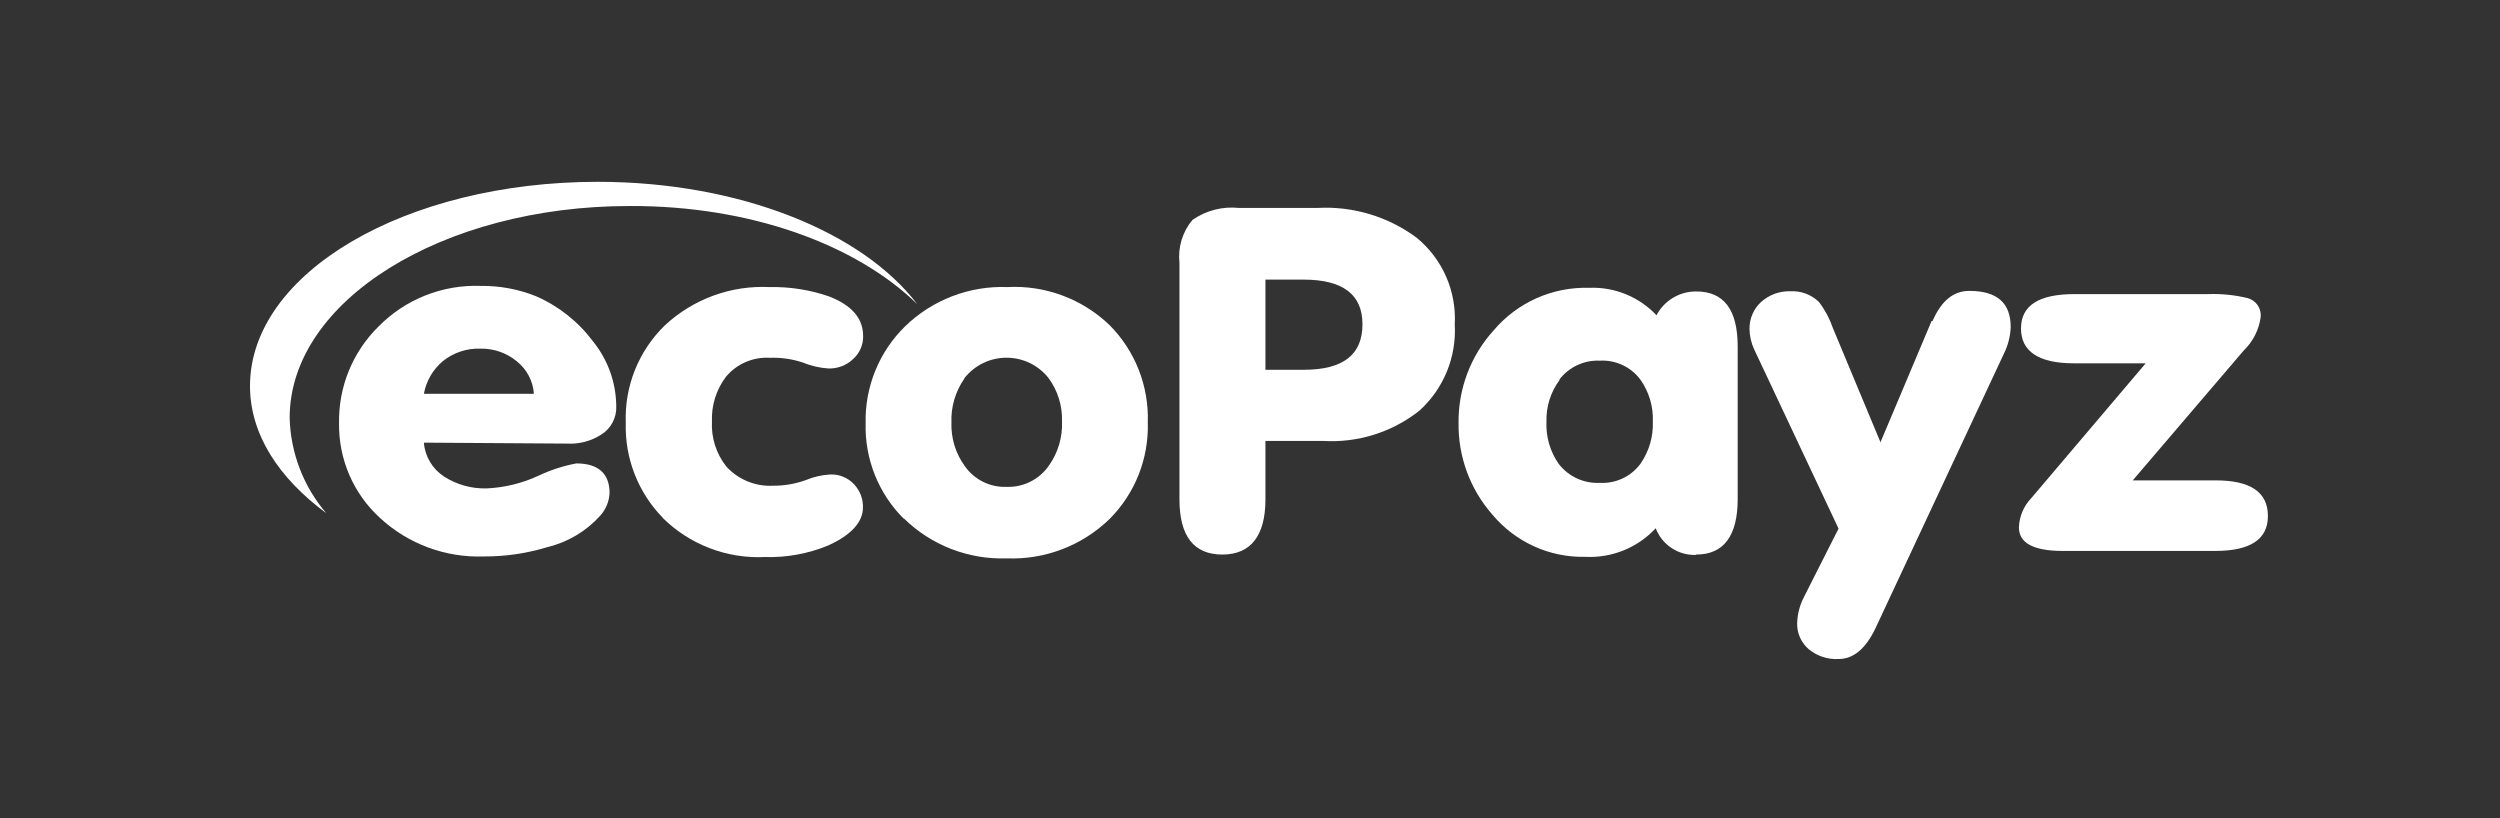 <svg width="110" height="36" viewBox="0 0 110 36" fill="none" xmlns="http://www.w3.org/2000/svg">
<rect x="0" y="0" width="110" height="36" fill="#333333" stroke="none"/>
<path d="M26.301 8C17.837 8 11 12.01 11 16.985C11 19.09 12.242 21.02 14.355 22.58C13.353 21.408 12.784 19.927 12.745 18.385C12.745 13.243 19.456 9.065 27.694 9.065C33.004 9.04 37.676 10.76 40.361 13.386C37.953 10.215 32.551 8 26.301 8Z" fill="white"/>
<path d="M24.951 19.518C25.48 19.548 26.006 19.41 26.452 19.124C26.665 18.992 26.839 18.806 26.955 18.585C27.072 18.364 27.127 18.115 27.115 17.865C27.105 16.833 26.748 15.834 26.1 15.03C25.449 14.156 24.582 13.468 23.583 13.033C22.81 12.723 21.983 12.569 21.151 12.58C20.318 12.549 19.488 12.692 18.714 13C17.94 13.307 17.238 13.773 16.654 14.367C16.092 14.92 15.649 15.582 15.35 16.311C15.052 17.041 14.905 17.824 14.918 18.612C14.905 19.4 15.061 20.183 15.374 20.906C15.688 21.629 16.153 22.277 16.738 22.806C17.974 23.941 19.608 24.543 21.285 24.484C22.234 24.489 23.179 24.35 24.087 24.073C24.983 23.857 25.793 23.375 26.41 22.689C26.659 22.414 26.804 22.061 26.821 21.691C26.821 20.852 26.335 20.39 25.362 20.39C24.781 20.499 24.217 20.682 23.684 20.936C22.974 21.264 22.208 21.452 21.427 21.489C20.76 21.511 20.102 21.329 19.54 20.969C19.287 20.805 19.075 20.585 18.921 20.326C18.767 20.067 18.674 19.776 18.651 19.476L24.951 19.518ZM19.489 15.886C19.965 15.507 20.561 15.314 21.167 15.34C21.743 15.335 22.302 15.534 22.744 15.902C22.961 16.075 23.14 16.291 23.268 16.537C23.397 16.782 23.473 17.052 23.491 17.328H18.651C18.753 16.764 19.05 16.254 19.489 15.886V15.886Z" fill="white"/>
<path d="M29.162 22.79C29.75 23.371 30.453 23.824 31.226 24.12C31.998 24.416 32.824 24.549 33.65 24.509C34.601 24.539 35.547 24.367 36.427 24.006C37.458 23.544 37.97 22.966 37.97 22.328C37.979 21.948 37.837 21.581 37.576 21.305C37.443 21.163 37.282 21.052 37.102 20.978C36.923 20.904 36.73 20.87 36.536 20.877C36.16 20.897 35.791 20.982 35.445 21.128C34.985 21.293 34.499 21.375 34.011 21.372C33.629 21.391 33.247 21.326 32.894 21.181C32.54 21.036 32.222 20.815 31.964 20.533C31.515 19.97 31.289 19.263 31.326 18.545C31.298 17.839 31.514 17.146 31.939 16.582C32.173 16.299 32.47 16.076 32.807 15.931C33.144 15.785 33.51 15.72 33.876 15.743C34.369 15.725 34.86 15.796 35.328 15.953C35.686 16.1 36.065 16.188 36.452 16.213C36.652 16.219 36.852 16.185 37.039 16.113C37.227 16.041 37.398 15.932 37.542 15.793C37.683 15.666 37.794 15.511 37.87 15.337C37.945 15.164 37.982 14.976 37.978 14.787C37.978 14.006 37.475 13.428 36.477 13.042C35.636 12.752 34.749 12.612 33.86 12.631C33.02 12.591 32.181 12.718 31.392 13.006C30.603 13.294 29.879 13.737 29.262 14.308C28.69 14.861 28.24 15.529 27.942 16.268C27.644 17.006 27.505 17.799 27.534 18.595C27.51 19.369 27.642 20.139 27.923 20.86C28.204 21.581 28.628 22.237 29.17 22.79H29.162Z" fill="white"/>
<path d="M39.765 22.806C40.361 23.392 41.07 23.85 41.849 24.153C42.628 24.456 43.46 24.597 44.295 24.568C45.129 24.601 45.96 24.463 46.739 24.165C47.517 23.866 48.227 23.413 48.825 22.832C49.379 22.275 49.813 21.612 50.102 20.882C50.39 20.152 50.527 19.371 50.503 18.587C50.529 17.797 50.394 17.01 50.106 16.275C49.817 15.539 49.382 14.87 48.825 14.309C48.229 13.735 47.522 13.291 46.747 13.002C45.972 12.713 45.146 12.587 44.321 12.631C43.493 12.6 42.668 12.738 41.895 13.035C41.123 13.332 40.418 13.782 39.824 14.359C39.257 14.913 38.81 15.579 38.512 16.313C38.213 17.048 38.069 17.836 38.088 18.629C38.067 19.405 38.206 20.178 38.494 20.899C38.783 21.62 39.215 22.275 39.765 22.823V22.806ZM42.433 16.641C42.654 16.36 42.935 16.133 43.256 15.976C43.577 15.82 43.93 15.739 44.287 15.739C44.644 15.739 44.996 15.82 45.318 15.976C45.639 16.133 45.92 16.36 46.141 16.641C46.544 17.192 46.75 17.862 46.728 18.545C46.756 19.229 46.558 19.904 46.166 20.466C45.961 20.77 45.681 21.018 45.354 21.185C45.027 21.352 44.663 21.434 44.295 21.422C43.936 21.437 43.578 21.36 43.256 21.201C42.933 21.041 42.656 20.803 42.45 20.508C42.046 19.951 41.839 19.275 41.863 18.587C41.838 17.899 42.038 17.221 42.433 16.657V16.641Z" fill="white"/>
<path d="M55.679 12.303H57.357C59.085 12.303 59.949 12.958 59.949 14.267C59.949 15.6 59.11 16.271 57.357 16.271H55.679V12.303ZM55.679 21.976V19.4H58.196C59.732 19.497 61.25 19.022 62.457 18.067C62.981 17.591 63.393 17.005 63.661 16.351C63.93 15.696 64.049 14.99 64.009 14.283C64.051 13.559 63.92 12.834 63.629 12.169C63.337 11.505 62.893 10.918 62.331 10.458C61.072 9.525 59.526 9.062 57.961 9.149H54.513C53.789 9.074 53.063 9.261 52.466 9.678C52.25 9.937 52.088 10.237 51.99 10.559C51.892 10.882 51.86 11.221 51.896 11.557V21.967C51.896 23.587 52.525 24.4 53.783 24.4C55.041 24.4 55.679 23.561 55.679 21.976V21.976Z" fill="white"/>
<path d="M68.606 16.708C68.814 16.434 69.085 16.214 69.396 16.068C69.707 15.922 70.049 15.853 70.393 15.869C70.737 15.85 71.08 15.916 71.392 16.063C71.704 16.209 71.975 16.431 72.18 16.708C72.558 17.244 72.75 17.889 72.725 18.545C72.75 19.208 72.559 19.862 72.18 20.407C71.975 20.684 71.704 20.906 71.392 21.052C71.08 21.198 70.737 21.265 70.393 21.246C70.046 21.263 69.699 21.196 69.384 21.05C69.068 20.904 68.793 20.683 68.581 20.407C68.202 19.863 68.013 19.208 68.044 18.545C68.026 17.884 68.233 17.236 68.631 16.708H68.606ZM74.638 24.4C75.854 24.4 76.458 23.561 76.458 21.959V15.248C76.458 13.629 75.854 12.824 74.638 12.824C74.277 12.821 73.923 12.917 73.614 13.102C73.305 13.287 73.052 13.553 72.885 13.872C72.507 13.47 72.046 13.154 71.535 12.945C71.025 12.737 70.475 12.641 69.923 12.664C69.129 12.641 68.34 12.796 67.614 13.118C66.888 13.44 66.244 13.922 65.729 14.527C64.715 15.641 64.161 17.097 64.177 18.604C64.154 20.086 64.683 21.525 65.662 22.639C66.16 23.237 66.787 23.715 67.496 24.038C68.204 24.36 68.977 24.518 69.755 24.501C70.332 24.53 70.908 24.433 71.443 24.215C71.978 23.998 72.458 23.666 72.851 23.243C72.986 23.596 73.227 23.898 73.541 24.108C73.855 24.319 74.226 24.426 74.604 24.417L74.638 24.4Z" fill="white"/>
<path d="M84.99 14.124L82.741 19.459L80.644 14.426C80.502 14.015 80.296 13.63 80.032 13.285C79.867 13.125 79.671 13.001 79.456 12.92C79.241 12.84 79.011 12.804 78.782 12.815C78.307 12.8 77.844 12.969 77.49 13.285C77.326 13.435 77.196 13.618 77.108 13.822C77.02 14.026 76.975 14.246 76.978 14.468C76.982 14.784 77.054 15.096 77.188 15.382L80.896 23.259L79.377 26.263C79.194 26.613 79.091 27 79.076 27.395C79.066 27.615 79.106 27.834 79.194 28.036C79.281 28.238 79.412 28.417 79.579 28.561C79.947 28.867 80.418 29.023 80.896 28.997C81.55 28.997 82.087 28.544 82.515 27.655L88.177 15.55C88.355 15.189 88.455 14.795 88.471 14.392C88.471 13.327 87.867 12.799 86.651 12.799C85.954 12.799 85.418 13.235 85.032 14.124H84.99Z" fill="white"/>
<path d="M97.472 21.137H93.84L98.722 15.424C99.129 15.033 99.392 14.515 99.469 13.956C99.489 13.771 99.443 13.585 99.339 13.431C99.234 13.277 99.078 13.166 98.898 13.117C98.325 12.978 97.735 12.919 97.145 12.941H91.273C89.704 12.941 88.924 13.444 88.924 14.451C88.924 15.458 89.696 15.986 91.248 15.986H94.41L89.377 21.917C89.044 22.264 88.85 22.721 88.832 23.201C88.832 23.897 89.478 24.241 90.761 24.241H97.472C99.016 24.241 99.788 23.729 99.788 22.706C99.788 21.657 99.024 21.137 97.498 21.137H97.472Z" fill="white"/>
</svg>
